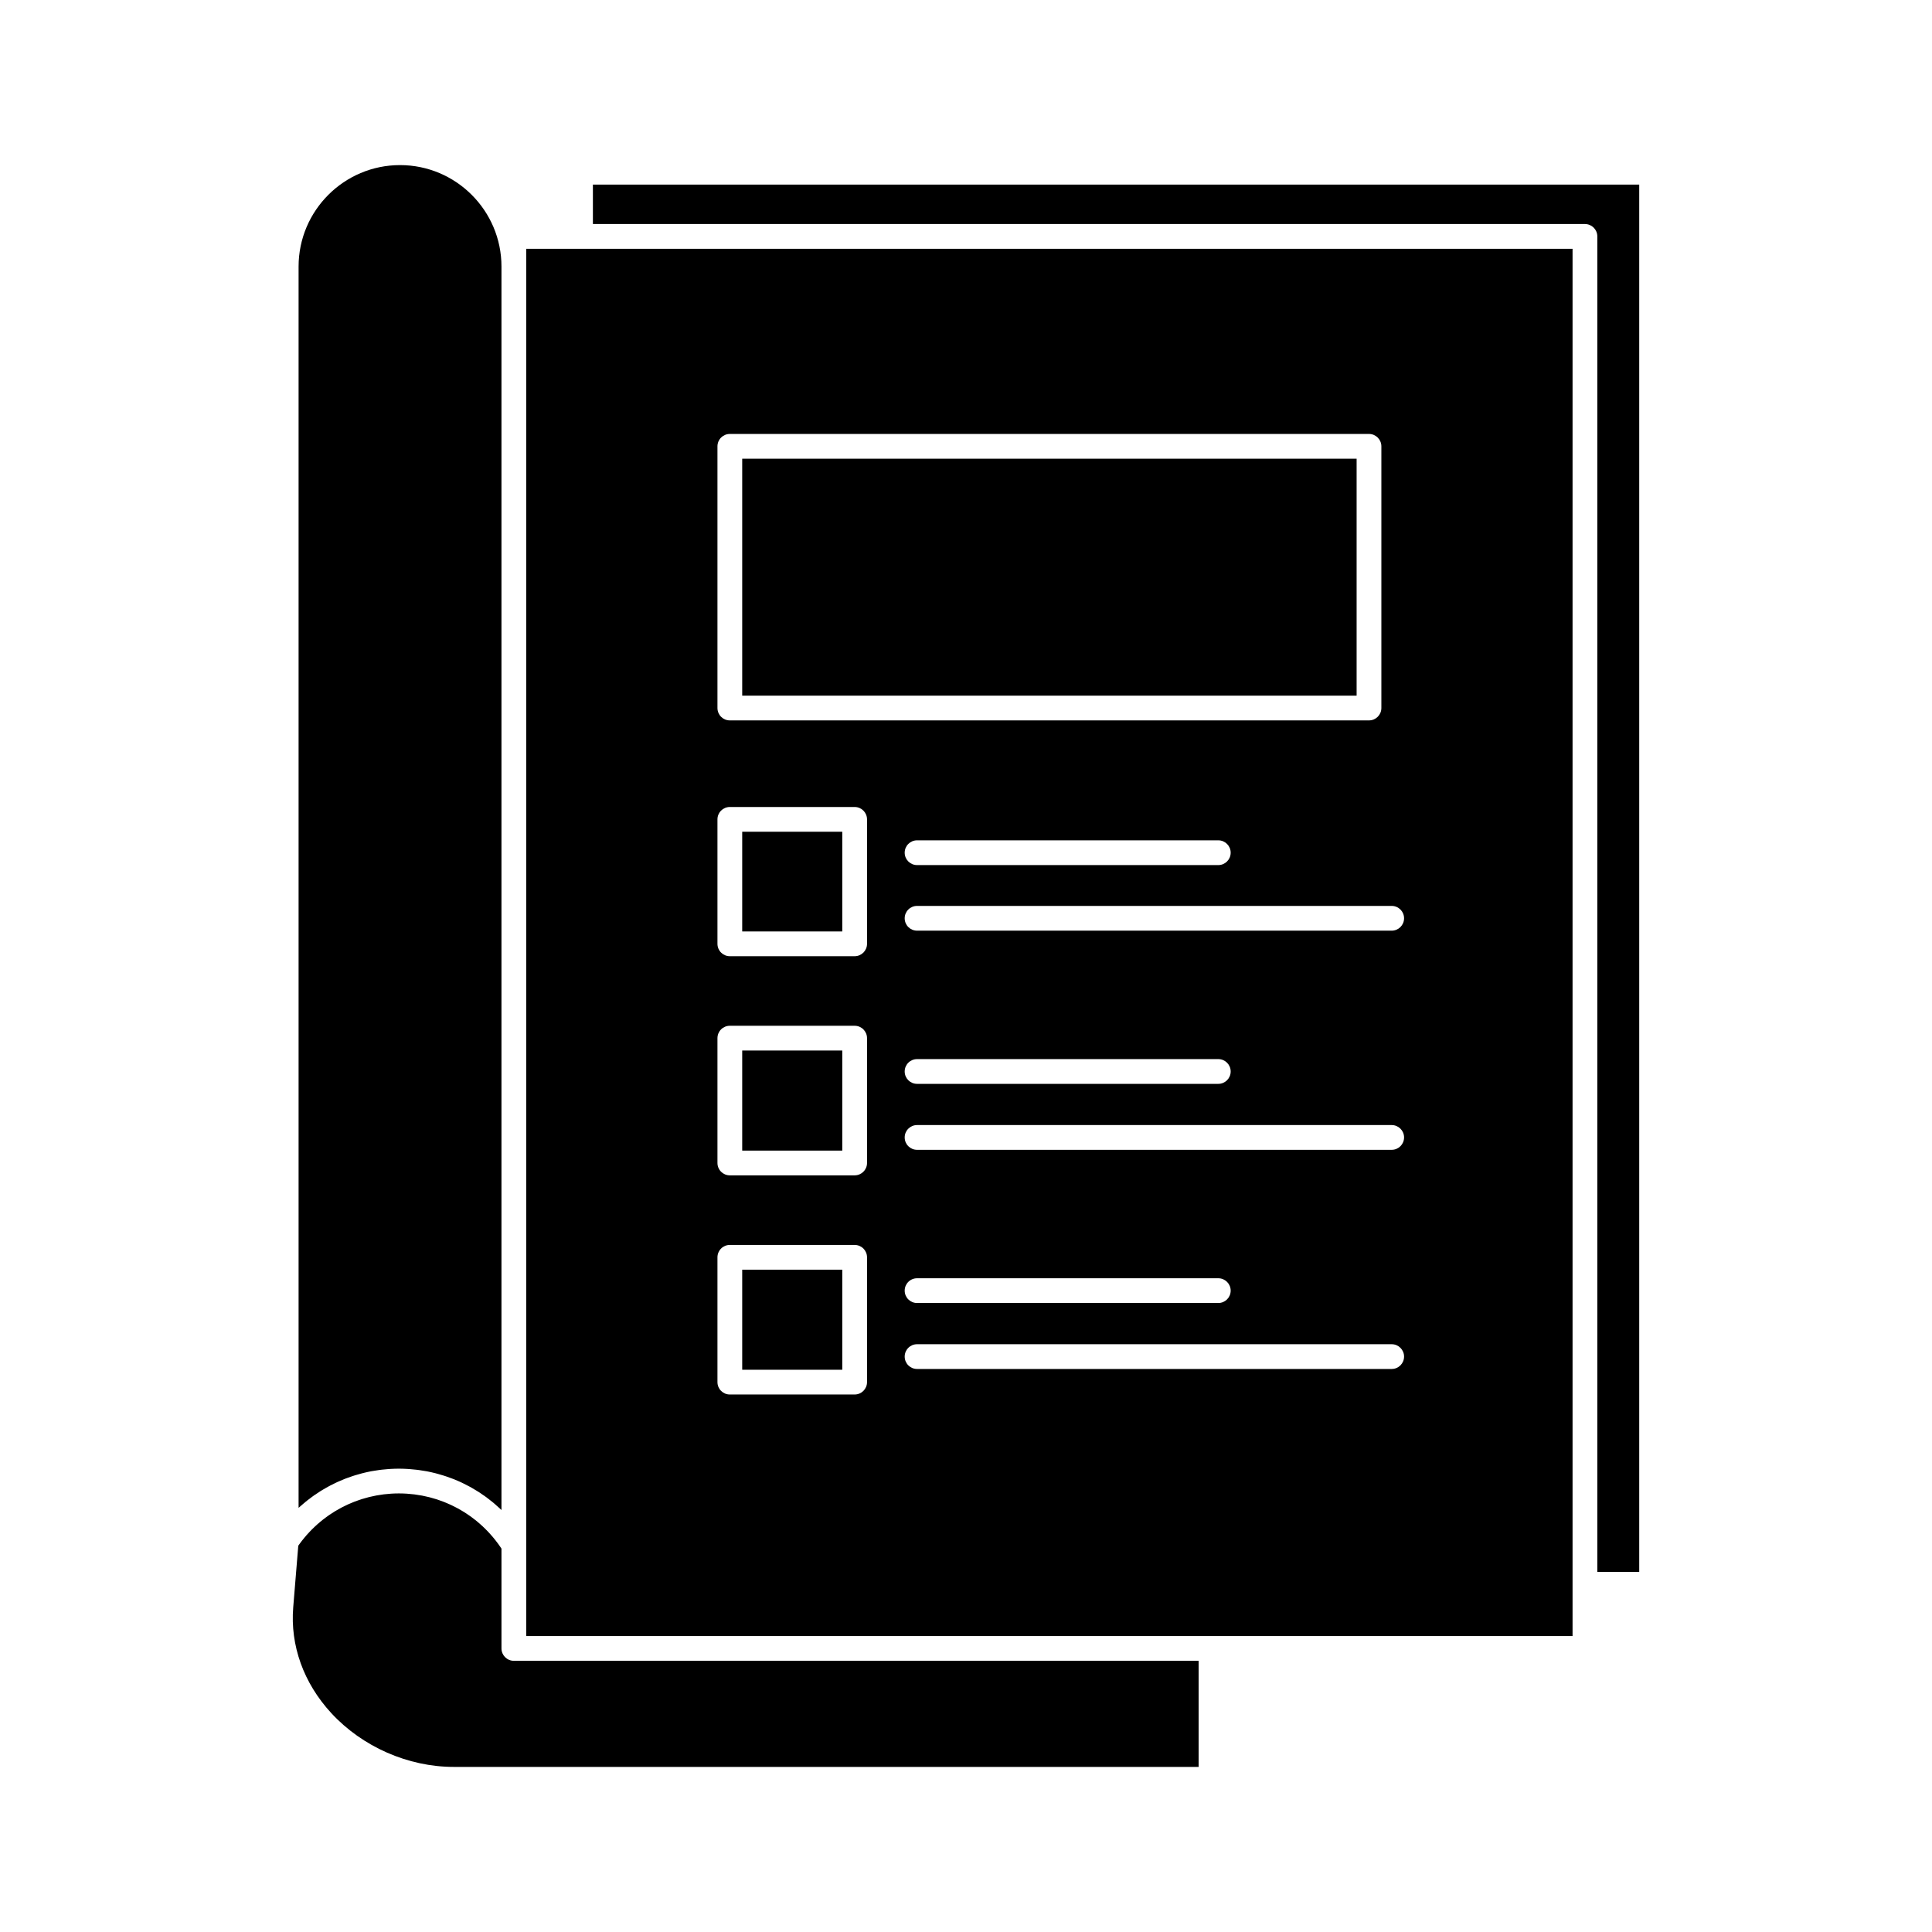 <?xml version="1.0" ?>
<!DOCTYPE svg  PUBLIC '-//W3C//DTD SVG 1.1//EN'  'http://www.w3.org/Graphics/SVG/1.1/DTD/svg11.dtd'>
<!-- Скачано с сайта svg4.ru / Downloaded from svg4.ru -->
<svg fill="#000000" width="800px" height="800px" viewBox="0 0 512 512" version="1.1" xml:space="preserve" xmlns="http://www.w3.org/2000/svg" xmlns:xlink="http://www.w3.org/1999/xlink">
<g id="A_-_75_x2C__book_x2C__bundle_x2C__layout_x2C__report">
<g>
<rect height="26.519" width="26.52" x="196.692" y="336.479"/>
<rect height="26.522" width="26.52" x="196.692" y="278.4"/>
<rect height="62.792" width="162.826" x="196.692" y="121.562"/>
<rect height="26.424" width="26.52" x="196.692" y="220.42"/>
<path d="M132.896,436.85v-26.446c-0.12-0.182-0.238-0.362-0.362-0.541c-0.187-0.271-0.375-0.54-0.569-0.804    c-0.216-0.293-0.438-0.579-0.662-0.863c-0.202-0.258-0.405-0.513-0.614-0.763c-0.231-0.276-0.469-0.546-0.708-0.813    c-0.216-0.242-0.433-0.484-0.656-0.72c-0.246-0.259-0.498-0.51-0.751-0.759c-0.23-0.228-0.461-0.455-0.697-0.676    c-0.26-0.242-0.527-0.475-0.793-0.707c-0.243-0.211-0.485-0.424-0.733-0.627c-0.273-0.225-0.554-0.438-0.834-0.653    c-0.255-0.195-0.508-0.394-0.768-0.58c-0.286-0.206-0.58-0.401-0.872-0.599c-0.266-0.178-0.529-0.358-0.8-0.529    c-0.299-0.188-0.604-0.364-0.909-0.543c-0.275-0.16-0.547-0.324-0.827-0.477c-0.311-0.17-0.629-0.327-0.947-0.487    c-0.282-0.142-0.562-0.289-0.849-0.423c-0.324-0.151-0.656-0.289-0.985-0.43c-0.288-0.123-0.574-0.252-0.866-0.367    c-0.338-0.133-0.683-0.25-1.025-0.372c-0.292-0.104-0.581-0.214-0.875-0.31c-0.355-0.114-0.716-0.212-1.075-0.314    c-0.291-0.084-0.579-0.174-0.873-0.249c-0.372-0.096-0.75-0.172-1.127-0.255c-0.288-0.062-0.573-0.133-0.863-0.189    c-0.397-0.074-0.799-0.131-1.201-0.19c-0.275-0.043-0.547-0.094-0.825-0.129c-0.456-0.058-0.916-0.093-1.376-0.132    c-0.228-0.019-0.452-0.048-0.681-0.063c-0.691-0.043-1.387-0.066-2.086-0.066c-0.674,0-1.345,0.021-2.013,0.063    c-0.224,0.014-0.443,0.042-0.666,0.061c-0.443,0.036-0.886,0.069-1.324,0.123c-0.263,0.032-0.522,0.081-0.785,0.119    c-0.394,0.059-0.789,0.111-1.179,0.185c-0.275,0.051-0.547,0.116-0.821,0.175c-0.371,0.079-0.743,0.153-1.11,0.244    c-0.28,0.07-0.555,0.154-0.833,0.231c-0.355,0.098-0.711,0.192-1.062,0.303c-0.28,0.088-0.555,0.189-0.832,0.284    c-0.341,0.117-0.684,0.232-1.021,0.36c-0.278,0.105-0.551,0.226-0.826,0.339c-0.328,0.136-0.657,0.269-0.98,0.415    c-0.273,0.124-0.541,0.26-0.811,0.392c-0.317,0.153-0.634,0.306-0.946,0.47c-0.267,0.141-0.527,0.293-0.79,0.439    c-0.305,0.173-0.611,0.343-0.91,0.524c-0.26,0.158-0.513,0.326-0.769,0.492c-0.292,0.188-0.585,0.376-0.872,0.574    c-0.251,0.175-0.497,0.358-0.743,0.54c-0.28,0.206-0.56,0.411-0.833,0.626c-0.242,0.19-0.478,0.389-0.714,0.587    c-0.266,0.222-0.533,0.443-0.792,0.674c-0.232,0.207-0.458,0.421-0.684,0.635c-0.252,0.236-0.504,0.476-0.749,0.722    c-0.222,0.222-0.437,0.451-0.651,0.681c-0.237,0.252-0.473,0.506-0.702,0.766c-0.209,0.237-0.413,0.483-0.616,0.728    c-0.221,0.266-0.441,0.534-0.654,0.808c-0.197,0.254-0.388,0.514-0.579,0.773c-0.127,0.174-0.251,0.352-0.375,0.528l-1.338,16.304    c-0.833,10.125,2.745,20.083,10.074,28.039c8.231,8.937,20.372,14.272,32.475,14.272H317.65v-28.119H136.177    C134.365,440.129,132.896,438.66,132.896,436.85z"/>
<path d="M79.755,399.043c0.398-0.354,0.802-0.698,1.213-1.034c0.182-0.147,0.363-0.294,0.547-0.438    c0.438-0.344,0.883-0.679,1.334-1.003c0.136-0.099,0.269-0.2,0.406-0.296c0.583-0.408,1.178-0.801,1.782-1.176    c0.148-0.093,0.3-0.178,0.449-0.268c0.471-0.284,0.947-0.559,1.429-0.822c0.202-0.111,0.405-0.219,0.609-0.325    c0.478-0.251,0.96-0.489,1.448-0.72c0.169-0.08,0.336-0.164,0.507-0.241c0.649-0.295,1.307-0.574,1.973-0.834    c0.13-0.051,0.262-0.095,0.392-0.145c0.545-0.204,1.096-0.399,1.651-0.582c0.217-0.07,0.435-0.137,0.653-0.204    c0.506-0.156,1.017-0.301,1.53-0.436c0.199-0.054,0.396-0.108,0.596-0.158c0.699-0.173,1.403-0.33,2.114-0.465    c0.088-0.017,0.177-0.027,0.265-0.044c0.628-0.113,1.26-0.212,1.895-0.294c0.224-0.03,0.448-0.056,0.673-0.081    c0.529-0.061,1.061-0.109,1.595-0.148c0.22-0.017,0.438-0.034,0.659-0.046c0.734-0.042,1.471-0.069,2.212-0.069    c0.769,0,1.531,0.029,2.292,0.072c0.228,0.014,0.454,0.032,0.681,0.05c0.553,0.041,1.103,0.093,1.651,0.157    c0.231,0.026,0.463,0.053,0.693,0.084c0.664,0.089,1.324,0.193,1.979,0.315c0.083,0.016,0.167,0.027,0.249,0.043    c0.733,0.143,1.459,0.309,2.18,0.492c0.206,0.052,0.409,0.11,0.613,0.166c0.529,0.143,1.055,0.297,1.577,0.463    c0.223,0.07,0.445,0.141,0.665,0.215c0.582,0.195,1.157,0.404,1.726,0.627c0.123,0.048,0.247,0.09,0.369,0.139    c0.685,0.275,1.359,0.572,2.025,0.884c0.176,0.084,0.349,0.173,0.523,0.259c0.5,0.243,0.994,0.496,1.482,0.761    c0.204,0.111,0.408,0.223,0.611,0.338c0.506,0.286,1.004,0.585,1.498,0.895c0.138,0.086,0.279,0.168,0.417,0.256    c0.618,0.399,1.225,0.816,1.821,1.25c0.142,0.104,0.279,0.212,0.419,0.317c0.458,0.344,0.909,0.695,1.354,1.06    c0.182,0.149,0.362,0.301,0.541,0.453c0.429,0.366,0.85,0.741,1.264,1.127c0.139,0.129,0.281,0.254,0.418,0.385    c0.053,0.051,0.108,0.099,0.16,0.148V70.64c0-14.825-12.06-26.887-26.884-26.887c-14.823,0-26.883,12.062-26.883,26.887v328.955    c0.057-0.053,0.116-0.101,0.173-0.153C79.452,399.306,79.604,399.176,79.755,399.043z"/>
<path d="M157.124,48.919V59.37h262.902c1.811,0,3.279,1.469,3.279,3.28v353.913h11.107V48.919H157.124z"/>
<path d="M139.457,65.93v4.71v338.77v24.16h181.474h95.814v-13.727V65.93H153.844H139.457z M368.813,362.791H243.03    c-1.812,0-3.28-1.469-3.28-3.279c0-1.812,1.468-3.28,3.28-3.28h125.783c1.811,0,3.279,1.469,3.279,3.28    C372.092,361.322,370.623,362.791,368.813,362.791z M239.75,342.033c0-1.812,1.468-3.279,3.28-3.279h79.832    c1.811,0,3.279,1.468,3.279,3.279s-1.469,3.28-3.279,3.28H243.03C241.218,345.313,239.75,343.845,239.75,342.033z     M368.813,304.713H243.03c-1.812,0-3.28-1.469-3.28-3.28s1.468-3.28,3.28-3.28h125.783c1.811,0,3.279,1.469,3.279,3.28    S370.623,304.713,368.813,304.713z M239.75,283.954c0-1.813,1.468-3.28,3.28-3.28h79.832c1.811,0,3.279,1.468,3.279,3.28    c0,1.811-1.469,3.279-3.279,3.279H243.03C241.218,287.233,239.75,285.765,239.75,283.954z M372.092,243.357    c0,1.811-1.469,3.28-3.279,3.28H243.03c-1.812,0-3.28-1.469-3.28-3.28c0-1.812,1.468-3.28,3.28-3.28h125.783    C370.623,240.078,372.092,241.545,372.092,243.357z M239.75,225.975c0-1.811,1.468-3.28,3.28-3.28h79.832    c1.811,0,3.279,1.469,3.279,3.28c0,1.812-1.469,3.28-3.279,3.28H243.03C241.218,229.254,239.75,227.787,239.75,225.975z     M190.132,118.282c0-1.811,1.468-3.28,3.28-3.28h169.385c1.811,0,3.279,1.469,3.279,3.28v69.352c0,1.812-1.469,3.28-3.279,3.28    H193.412c-1.812,0-3.28-1.468-3.28-3.28V118.282z M190.132,217.141c0-1.811,1.468-3.28,3.28-3.28h33.079    c1.812,0,3.28,1.469,3.28,3.28v32.983c0,1.811-1.468,3.28-3.28,3.28h-33.079c-1.812,0-3.28-1.469-3.28-3.28V217.141z     M190.132,275.121c0-1.813,1.468-3.28,3.28-3.28h33.079c1.812,0,3.28,1.468,3.28,3.28v33.082c0,1.811-1.468,3.279-3.28,3.279    h-33.079c-1.812,0-3.28-1.469-3.28-3.279V275.121z M190.132,333.199c0-1.811,1.468-3.279,3.28-3.279h33.079    c1.812,0,3.28,1.469,3.28,3.279v33.079c0,1.811-1.468,3.279-3.28,3.279h-33.079c-1.812,0-3.28-1.469-3.28-3.279V333.199z"/>
</g>
</g>
<g id="Layer_1"/>
</svg>